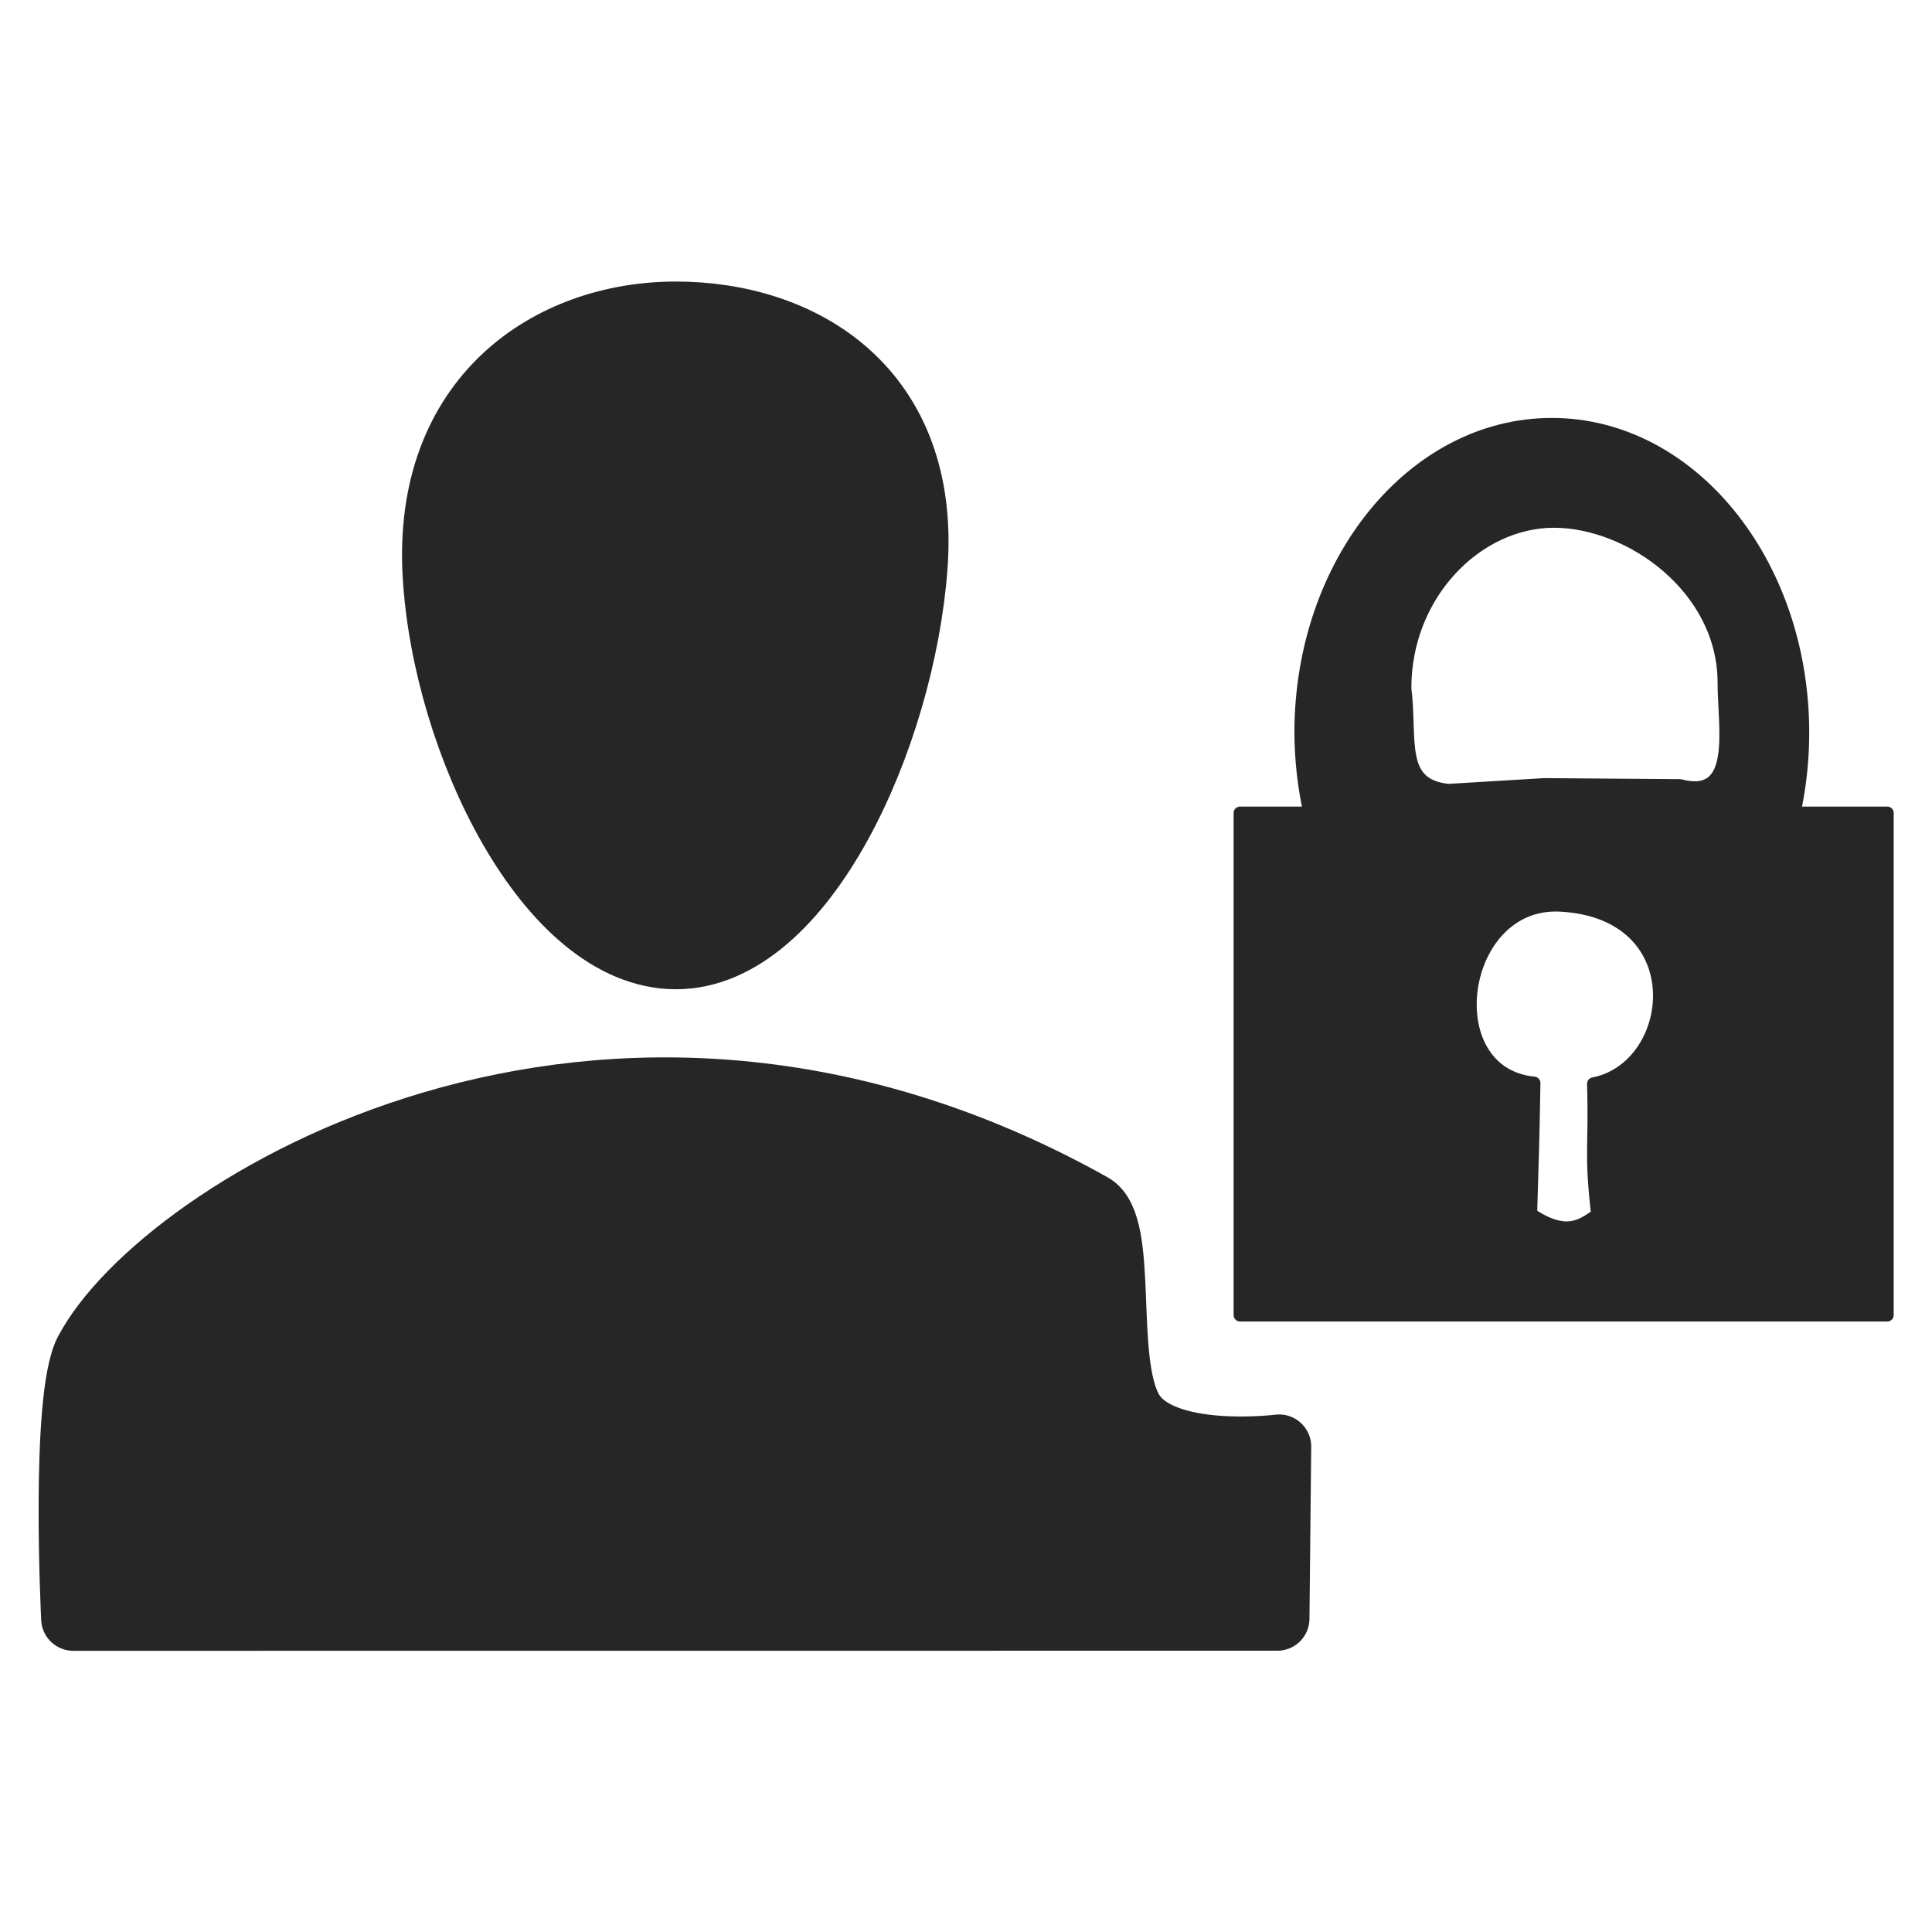 <?xml version="1.0" encoding="UTF-8" standalone="no"?>
<!-- Created with Inkscape (http://www.inkscape.org/) -->

<svg
   version="1.1"
   id="svg2"
   width="50"
   height="50"
   viewBox="0 0 50 50"
   sodipodi:docname="letterboxd-login.png"
   inkscape:export-filename="letterboxd-login.svg"
   inkscape:export-xdpi="192"
   inkscape:export-ydpi="192"
   xmlns:inkscape="http://www.inkscape.org/namespaces/inkscape"
   xmlns:sodipodi="http://sodipodi.sourceforge.net/DTD/sodipodi-0.dtd"
   xmlns="http://www.w3.org/2000/svg"
   xmlns:svg="http://www.w3.org/2000/svg">
  <defs
     id="defs6" />
  <sodipodi:namedview
     id="namedview4"
     pagecolor="#ffffff"
     bordercolor="#666666"
     borderopacity="1.0"
     inkscape:showpageshadow="2"
     inkscape:pageopacity="0.0"
     inkscape:pagecheckerboard="0"
     inkscape:deskcolor="#d1d1d1"
     showgrid="false" />
  <g
     inkscape:groupmode="layer"
     inkscape:label="Image"
     id="g8">
    <g
       id="g1281"
       transform="matrix(1.077,0,0,1.077,-2.197,-0.25)">
      <path
         id="rect1202"
         style="fill:#262626;fill-opacity:1;stroke:#262626;stroke-width:0.308;stroke-linejoin:round;stroke-dasharray:none;stroke-opacity:1"
         d="m 39.329,10.429 c -3.33,-1.1e-4 -6.03,3.316 -6.031,7.408 0.003,0.653 0.076,1.302 0.217,1.931 h -1.678 v 12.065 h 15.554 v -12.065 h -2.238 c 0.138,-0.63 0.208,-1.279 0.208,-1.931 -0.001,-4.092 -2.701,-7.408 -6.031,-7.408 z m 0.218,11.556 c 3.229,0.186 2.82,3.894 0.783,4.29 0.047,1.591 -0.078,1.597 0.098,3.146 -0.381,0.27 -0.755,0.554 -1.605,-0.012 0.044,-1.507 0.052,-1.586 0.079,-3.152 -2.394,-0.231 -1.83,-4.414 0.645,-4.272 z m -0.396,-2.901 -2.313,0.139 c -1.22,-0.133 -0.883,-1.202 -1.038,-2.452 -3.27e-4,-2.285 1.748,-4.012 3.581,-4.011 h -4e-6 c 1.832,8.23e-4 4.086,1.596 4.086,3.879 -2.77e-4,1.071 0.371,2.845 -1.056,2.47 z"
         sodipodi:nodetypes="ccccccccccsccccscssccccc"
         inkscape:transform-center-x="0.1310001"
         inkscape:transform-center-y="0.75092569" />
      <path
         id="path291"
         style="fill:#262626;stroke:#262626;stroke-width:1.787;stroke-linejoin:round"
         d="m 23.917,13.839 c -0.3,4.054 -2.653,9.271 -5.634,9.271 -2.981,0 -5.446,-5.092 -5.675,-9.069 -0.241,-4.196 2.694,-6.15 5.675,-6.15 2.981,3e-7 5.944,1.757 5.634,5.948 z"
         sodipodi:nodetypes="sssss" />
      <path
         style="fill:#262626;fill-opacity:1;stroke:#262626;stroke-width:1.542px;stroke-linecap:butt;stroke-linejoin:round;stroke-opacity:1"
         d="M 4.12,32.702 C 5.881,29.337 16.516,22.61 28.279,29.195 c 0.85,0.476 0.239,3.695 0.94,4.924 0.704,1.234 3.558,0.873 3.558,0.873 l -0.042,4.135 -28.935,0.002 c 0,0 -0.268,-5.307 0.318,-6.427 z"
         id="path563"
         sodipodi:nodetypes="ssscccs" />
    </g>
  </g>
</svg>
